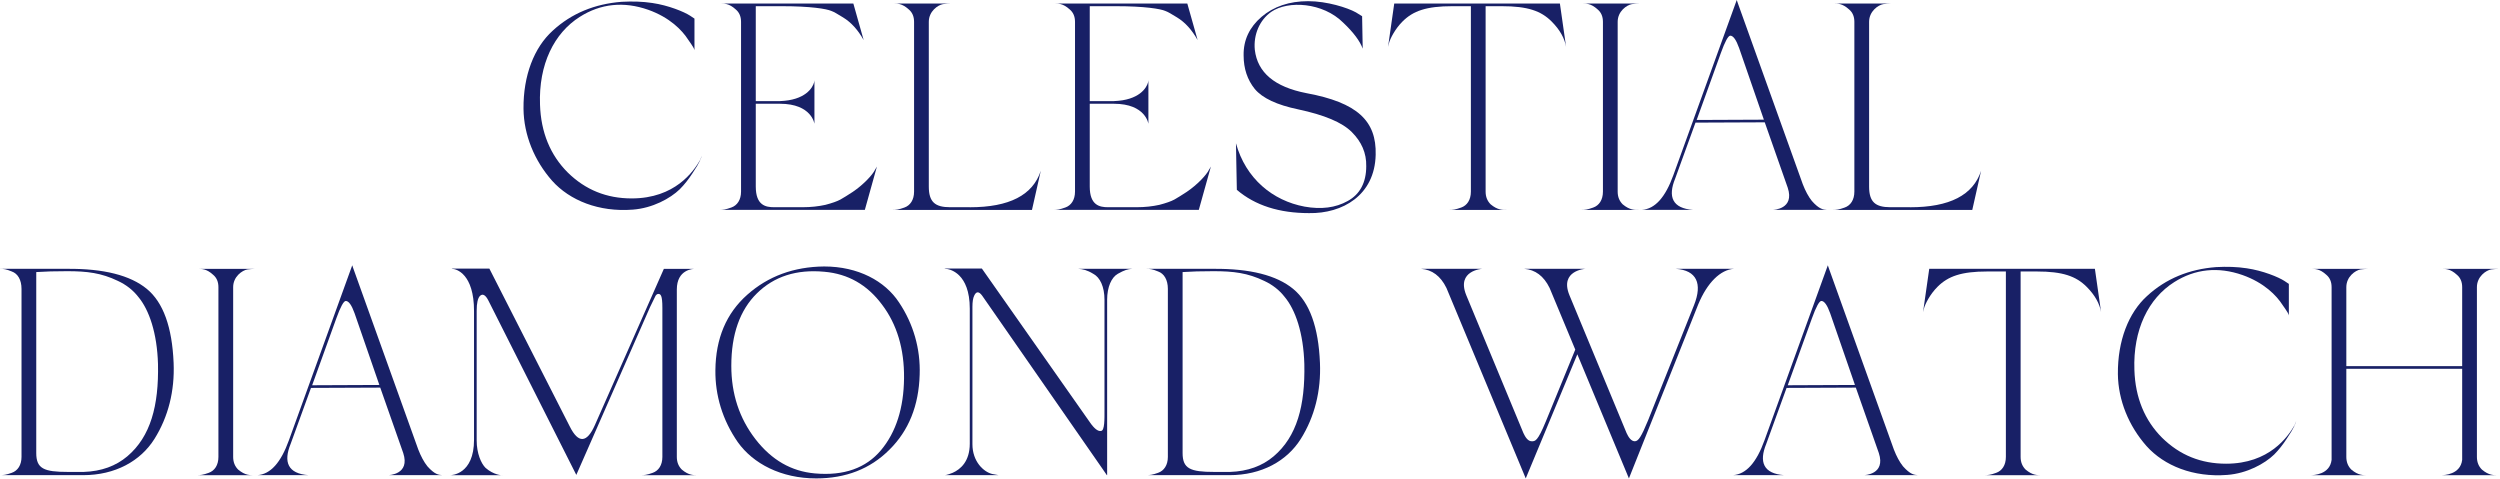 <svg width="470" height="90" viewBox="0 0 470 90" fill="none" xmlns="http://www.w3.org/2000/svg">
<path d="M106.731 32.426C110.056 35.696 114.046 37.303 118.756 37.303C126.902 37.303 130.394 32.205 131.613 30.099L131.945 29.267C131.779 29.766 131.668 30.376 130.172 32.593C129.451 33.701 128.676 34.698 127.789 35.585C126.016 37.303 122.691 39.132 118.978 39.409C112.605 39.907 107.119 37.691 103.794 33.978C100.469 30.21 98.474 25.388 98.419 20.456C98.363 14.194 100.414 8.93 103.905 5.771C107.451 2.502 111.829 0.728 116.872 0.34C118.922 0.23 120.807 0.285 122.635 0.562C125.683 1.005 128.62 2.225 129.729 2.945L130.56 3.499V9.429C130.504 9.152 130.338 8.819 129.396 7.489C128.232 5.66 125.905 3.277 121.86 1.837C117.26 0.23 112.938 0.673 109.003 3.167C104.182 6.215 101.245 12.089 101.522 19.681C101.688 24.89 103.461 29.157 106.731 32.426Z" fill="#182066"/>
<path d="M164.474 31.975L164.862 31.31L162.59 39.456H135.27C135.88 39.456 136.434 39.401 137.487 39.013C138.595 38.625 139.316 37.572 139.316 36.02V4.101C139.316 3.103 138.983 2.327 138.318 1.773C137.043 0.61 136.157 0.665 135.27 0.665H160.429L162.369 7.537C161.316 5.652 160.041 4.212 158.489 3.27C157.492 2.66 156.772 2.217 156.273 2.05C155.386 1.662 152.394 1.164 147.018 1.164H142.086V19.008H146.63C151.396 18.841 152.782 16.514 153.059 15.461L153.114 15.073V23.275C153.114 23.275 152.615 19.506 146.63 19.506H142.086V35.078C142.086 38.625 143.97 38.957 145.522 38.957H150.897C152.505 38.957 153.89 38.791 155.164 38.514C156.439 38.181 157.381 37.849 157.991 37.517C158.6 37.184 159.376 36.685 160.318 36.076C162.369 34.69 164.031 32.862 164.474 31.975Z" fill="#182066"/>
<path d="M182.318 38.965C189.744 38.965 194.177 36.693 195.673 32.094L194.011 39.464H167.799C168.409 39.464 168.963 39.409 170.016 39.021C171.124 38.633 171.845 37.58 171.845 36.028V4.101C171.845 3.103 171.512 2.327 170.847 1.773C169.573 0.61 168.686 0.665 167.799 0.665H178.716C178.217 0.665 177.774 0.72 177.275 0.776C176.333 0.942 174.615 2.106 174.615 4.101V35.078C174.615 37.96 175.779 38.957 178.605 38.957H182.318V38.965Z" fill="#182066"/>
<path d="M227.26 31.975L227.648 31.31L225.376 39.456H198.056C198.666 39.456 199.22 39.401 200.273 39.013C201.381 38.625 202.102 37.572 202.102 36.02V4.101C202.102 3.103 201.769 2.327 201.104 1.773C199.83 0.61 198.943 0.665 198.056 0.665H223.215L225.155 7.537C224.102 5.652 222.827 4.212 221.276 3.27C220.278 2.66 219.558 2.217 219.059 2.05C218.172 1.662 215.18 1.164 209.804 1.164H204.872V19.008H209.417C214.182 18.841 215.568 16.514 215.845 15.461L215.9 15.073V23.275C215.9 23.275 215.401 19.506 209.417 19.506H204.872V35.078C204.872 38.625 206.757 38.957 208.308 38.957H213.684C215.291 38.957 216.676 38.791 217.951 38.514C219.225 38.181 220.167 37.849 220.777 37.517C221.386 37.184 222.162 36.685 223.104 36.076C225.155 34.69 226.817 32.862 227.26 31.975Z" fill="#182066"/>
<path d="M256.188 9.144C255.689 7.758 254.47 6.096 252.53 4.267C248.706 0.443 242.167 0.055 239.009 2.217C236.792 3.768 235.628 6.539 235.905 9.365C236.404 13.632 239.618 16.348 245.603 17.511C255.19 19.285 258.792 22.721 258.626 29.093C258.46 36.741 252.364 40.176 246.102 40.066C240.505 40.066 235.961 38.625 232.525 35.688L232.359 26.932C234.188 33.582 239.286 37.738 245.271 38.846C248.374 39.401 251.089 39.068 253.361 37.794C255.689 36.519 256.853 34.302 256.853 31.255C256.908 28.761 255.966 26.655 254.137 24.826C252.308 22.998 248.984 21.612 244.052 20.559C240.062 19.728 237.346 18.453 235.905 16.736C234.52 15.018 233.8 12.912 233.8 10.418C233.744 7.537 234.908 5.098 237.18 3.159C239.452 1.219 242.389 0.222 245.936 0.222C249.482 0.222 253.306 1.441 254.913 2.327L256.077 3.048L256.188 9.144Z" fill="#182066"/>
<path d="M293.261 0.665L294.425 8.811C294.148 7.204 293.261 5.597 291.709 4.045C289.714 2.05 287.221 1.164 282.344 1.164H279.296V36.028C279.296 37.026 279.629 37.802 280.238 38.411C281.568 39.52 282.455 39.464 283.397 39.464H272.48C273.089 39.464 273.644 39.409 274.697 39.021C275.805 38.633 276.525 37.58 276.525 36.028V1.164H273.034C268.157 1.164 265.664 2.05 263.669 4.045C262.283 5.431 261.341 7.26 261.12 8.146L260.953 8.811L262.117 0.665H293.261Z" fill="#182066"/>
<path d="M304.122 36.028C304.122 37.026 304.455 37.801 305.064 38.411C306.394 39.519 307.281 39.464 308.223 39.464H297.306C297.916 39.464 298.47 39.409 299.523 39.021C300.631 38.633 301.352 37.58 301.352 36.028V4.101C301.352 3.103 301.019 2.327 300.354 1.773C299.08 0.61 298.193 0.665 297.306 0.665H308.223C307.724 0.665 307.281 0.72 306.782 0.776C305.84 0.942 304.122 2.106 304.122 4.101V36.02V36.028Z" fill="#182066"/>
<path d="M338.924 34.635C339.422 35.91 339.976 36.962 340.641 37.794C342.027 39.345 342.747 39.401 343.468 39.456H333.271C333.382 39.456 337.427 39.345 336.097 35.3L331.775 22.998L318.752 23.053L314.928 33.582C313.543 36.962 314.374 39.179 318.309 39.456H308.666C311.16 39.29 313.1 37.073 314.596 32.917L326.51 0L326.677 0.499L338.924 34.635ZM323.518 9.975L318.974 22.554L331.609 22.499L326.954 9.033C326.4 7.481 325.845 6.705 325.291 6.705C324.903 6.705 324.294 7.814 323.518 9.975Z" fill="#182066"/>
<path d="M359.095 38.965C366.521 38.965 370.954 36.693 372.45 32.094L370.788 39.464H344.576C345.186 39.464 345.74 39.409 346.793 39.021C347.901 38.633 348.621 37.58 348.621 36.028V4.101C348.621 3.103 348.289 2.327 347.624 1.773C346.349 0.61 345.463 0.665 344.576 0.665H355.493C354.994 0.665 354.551 0.72 354.052 0.776C353.11 0.942 351.392 2.106 351.392 4.101V35.078C351.392 37.96 352.556 38.957 355.382 38.957H359.095V38.965Z" fill="#182066"/>
<path d="M29.038 82.514C26.433 86.671 21.668 89.33 15.627 89.33H0C0.61 89.33 1.164 89.275 2.217 88.887C3.325 88.499 4.045 87.446 4.045 85.895V54.308C4.045 52.59 3.325 51.426 2.217 51.038C1.164 50.595 0.665 50.539 0 50.539H12.635C19.506 50.484 24.494 51.758 27.597 54.308C30.7 56.857 32.363 61.512 32.64 68.217C32.862 73.481 31.642 78.358 29.038 82.514ZM15.738 88.721C19.063 88.61 21.778 87.613 23.94 85.784C28.317 82.071 29.869 76.252 29.703 68.439C29.537 62.62 28.04 58.242 25.99 55.804C24.993 54.529 23.718 53.532 22.166 52.811C19.063 51.315 16.403 50.983 12.635 50.983C10.363 50.983 8.423 51.038 6.816 51.149V85.174C6.816 88.111 8.257 88.721 12.746 88.721H15.738Z" fill="#182066"/>
<path d="M43.834 85.903C43.834 86.9 44.166 87.676 44.776 88.285C46.106 89.394 46.993 89.338 47.935 89.338H37.018C37.627 89.338 38.182 89.283 39.234 88.895C40.343 88.507 41.063 87.454 41.063 85.903V53.983C41.063 52.986 40.731 52.21 40.066 51.656C38.791 50.492 37.904 50.547 37.018 50.547H47.935C47.436 50.547 46.993 50.603 46.494 50.658C45.552 50.824 43.834 51.988 43.834 53.983V85.903Z" fill="#182066"/>
<path d="M78.635 84.509C79.134 85.784 79.688 86.837 80.353 87.668C81.738 89.219 82.459 89.275 83.179 89.33H72.983C73.094 89.33 77.139 89.219 75.809 85.174L71.487 72.872L58.464 72.927L54.64 83.456C53.255 86.837 54.086 89.053 58.02 89.33H48.378C50.872 89.164 52.811 86.948 54.307 82.791L66.222 49.874L66.388 50.373L78.635 84.509ZM63.23 59.849L58.685 72.428L71.32 72.373L66.665 58.907C66.111 57.355 65.557 56.58 65.003 56.58C64.615 56.58 64.005 57.688 63.23 59.849Z" fill="#182066"/>
<path d="M127.243 85.903C127.243 86.9 127.575 87.676 128.185 88.285C129.515 89.394 130.402 89.338 131.344 89.338H120.482C121.092 89.338 121.646 89.283 122.699 88.895C123.807 88.507 124.527 87.454 124.527 85.903V57.862C124.527 55.479 124.195 55.258 123.752 55.258C123.585 55.258 123.419 55.368 123.253 55.59C123.031 55.978 122.422 57.363 122.2 57.751L108.346 89.283L91.832 56.532C91.278 55.424 90.724 55.147 90.225 55.645C89.837 56.033 89.615 56.975 89.615 58.416V82.799C89.615 85.238 90.447 87.122 91.278 87.953C92.774 89.283 94.381 89.394 94.492 89.338H84.628C84.85 89.338 89.117 89.228 89.117 82.688V58.472C89.117 51.489 85.792 50.547 85.016 50.547L84.905 50.492H91.998L107.127 80.195C108.734 83.409 110.341 83.298 111.837 79.918L124.805 50.547H130.568C130.291 50.547 127.243 50.658 127.243 54.426V85.903Z" fill="#182066"/>
<path d="M169.018 56.857C171.734 60.902 173.064 65.612 172.898 70.434C172.731 76.252 170.847 80.963 167.19 84.565C163.588 88.167 158.988 89.94 153.447 89.94C146.852 89.94 141.588 87.169 138.706 83.124C135.824 78.968 134.439 74.313 134.494 69.602C134.55 63.617 136.545 58.907 140.479 55.416C144.414 51.925 149.235 50.151 154.943 50.096C161.316 50.096 166.358 52.811 169.018 56.857ZM165.804 57.245C163.033 53.532 159.431 51.481 154.998 51.093C149.734 50.595 145.522 51.98 142.308 55.139C139.094 58.298 137.487 62.842 137.487 68.771C137.487 74.036 138.983 78.635 142.031 82.57C145.079 86.504 148.792 88.61 153.169 88.998C158.656 89.497 162.812 88.001 165.638 84.62C168.464 81.24 169.905 76.696 169.96 71.099C170.016 65.612 168.63 60.958 165.804 57.245Z" fill="#182066"/>
<path d="M207.643 56.358C207.643 53.92 206.812 52.146 205.538 51.481C204.374 50.761 203.543 50.595 202.711 50.539H212.852C212.021 50.595 211.412 50.761 210.137 51.481C208.973 52.146 208.142 53.92 208.142 56.358V89.33H208.087L207.366 88.278L184.646 55.582C184.036 54.751 183.537 54.751 183.15 55.582C182.928 56.026 182.817 56.746 182.817 57.688V83.512C182.817 86.781 184.923 88.721 186.53 89.109L187.749 89.33H177.442C177.719 89.33 177.996 89.33 179.104 88.887C180.6 88.222 182.318 86.726 182.318 83.401V58.02C182.318 51.37 178.55 50.539 177.719 50.539L177.552 50.484H184.59L204.873 79.356C205.704 80.575 206.424 81.129 206.978 81.018C207.699 81.018 207.643 78.691 207.643 77.084V56.358Z" fill="#182066"/>
<path d="M244.55 82.514C241.946 86.671 237.18 89.33 231.14 89.33H215.512C216.122 89.33 216.676 89.275 217.729 88.887C218.837 88.499 219.558 87.446 219.558 85.895V54.308C219.558 52.59 218.837 51.426 217.729 51.038C216.676 50.595 216.177 50.539 215.512 50.539H228.147C235.019 50.484 240.006 51.758 243.109 54.308C246.213 56.857 247.875 61.512 248.152 68.217C248.374 73.481 247.155 78.358 244.55 82.514ZM231.25 88.721C234.575 88.61 237.291 87.613 239.452 85.784C243.83 82.071 245.381 76.252 245.215 68.439C245.049 62.62 243.553 58.242 241.502 55.804C240.505 54.529 239.23 53.532 237.679 52.811C234.575 51.315 231.915 50.983 228.147 50.983C225.875 50.983 223.936 51.038 222.328 51.149V85.174C222.328 88.111 223.769 88.721 228.258 88.721H231.25Z" fill="#182066"/>
<path d="M315.047 50.539C318.982 50.816 320.09 53.31 318.483 57.355L309.838 79.023C308.564 82.126 308.009 82.958 307.344 82.958C306.624 82.958 306.125 82.126 305.793 81.406L295.042 55.471C293.158 50.816 298.09 50.539 298.035 50.539H286.563C288.614 50.706 290.221 51.869 291.329 54.141L296.15 65.723L290.609 79.245C289.057 83.013 288.614 82.958 287.949 82.958C287.228 82.958 286.73 82.126 286.397 81.406L275.647 55.471C273.762 50.816 278.694 50.539 278.639 50.539H267.168C269.218 50.706 270.825 51.869 271.934 54.141L286.84 89.94L296.538 66.61L306.236 89.94L319.259 57.245C320.977 53.088 323.47 50.706 325.964 50.539H315.047Z" fill="#182066"/>
<path d="M356.047 84.509C356.546 85.784 357.1 86.837 357.765 87.668C359.15 89.219 359.871 89.275 360.591 89.33H350.395C350.505 89.33 354.551 89.219 353.221 85.174L348.898 72.872L335.876 72.927L332.052 83.456C330.667 86.837 331.498 89.053 335.432 89.33H325.79C328.284 89.164 330.223 86.948 331.719 82.791L343.634 49.874L343.8 50.373L356.047 84.509ZM340.641 59.849L336.097 72.428L348.732 72.373L344.077 58.907C343.523 57.355 342.969 56.58 342.415 56.58C342.027 56.58 341.417 57.688 340.641 59.849Z" fill="#182066"/>
<path d="M393.841 50.539L395.004 58.685C394.727 57.078 393.841 55.471 392.289 53.92C390.294 51.925 387.8 51.038 382.924 51.038H379.876V85.903C379.876 86.9 380.208 87.676 380.818 88.285C382.148 89.394 383.035 89.338 383.977 89.338H373.06C373.669 89.338 374.223 89.283 375.276 88.895C376.385 88.507 377.105 87.454 377.105 85.903V51.038H373.614C368.737 51.038 366.243 51.925 364.249 53.92C362.863 55.305 361.921 57.134 361.699 58.02L361.533 58.685L362.697 50.539H393.841Z" fill="#182066"/>
<path d="M406.475 82.3C409.8 85.57 413.79 87.177 418.501 87.177C426.647 87.177 430.138 82.079 431.357 79.973L431.69 79.142C431.523 79.641 431.413 80.25 429.916 82.467C429.196 83.575 428.42 84.573 427.534 85.459C425.76 87.177 422.435 89.006 418.722 89.283C412.35 89.782 406.863 87.565 403.538 83.852C400.213 80.084 398.219 75.263 398.163 70.331C398.108 64.069 400.158 58.804 403.649 55.645C407.196 52.376 411.574 50.603 416.617 50.215C418.667 50.104 420.551 50.159 422.38 50.436C425.428 50.88 428.365 52.099 429.473 52.819L430.304 53.373V59.303C430.249 59.026 430.083 58.693 429.141 57.363C427.977 55.535 425.649 53.152 421.604 51.711C417.004 50.104 412.682 50.547 408.748 53.041C403.926 56.089 400.989 61.963 401.266 69.555C401.433 74.764 403.206 79.031 406.475 82.3Z" fill="#182066"/>
<path d="M465.66 85.903C465.66 86.9 465.992 87.676 466.602 88.285C467.932 89.394 468.818 89.338 469.76 89.338H458.899C459.509 89.338 462.556 89.228 462.889 86.457V69.333H441.11V85.903C441.11 86.9 441.443 87.676 442.053 88.285C443.383 89.394 444.269 89.338 445.211 89.338H434.35C434.959 89.338 438.007 89.228 438.34 86.457V53.983C438.34 52.986 438.007 52.21 437.342 51.656C436.068 50.492 435.181 50.547 434.294 50.547H445.211C444.713 50.547 444.269 50.603 443.77 50.658C442.828 50.824 441.11 51.988 441.11 53.983V68.835H462.889V53.983C462.889 52.986 462.556 52.21 461.891 51.656C460.617 50.492 459.73 50.547 458.844 50.547H469.76C469.262 50.547 468.818 50.603 468.32 50.658C467.378 50.824 465.66 51.988 465.66 53.983V85.903Z" fill="#182066"/>
</svg>
